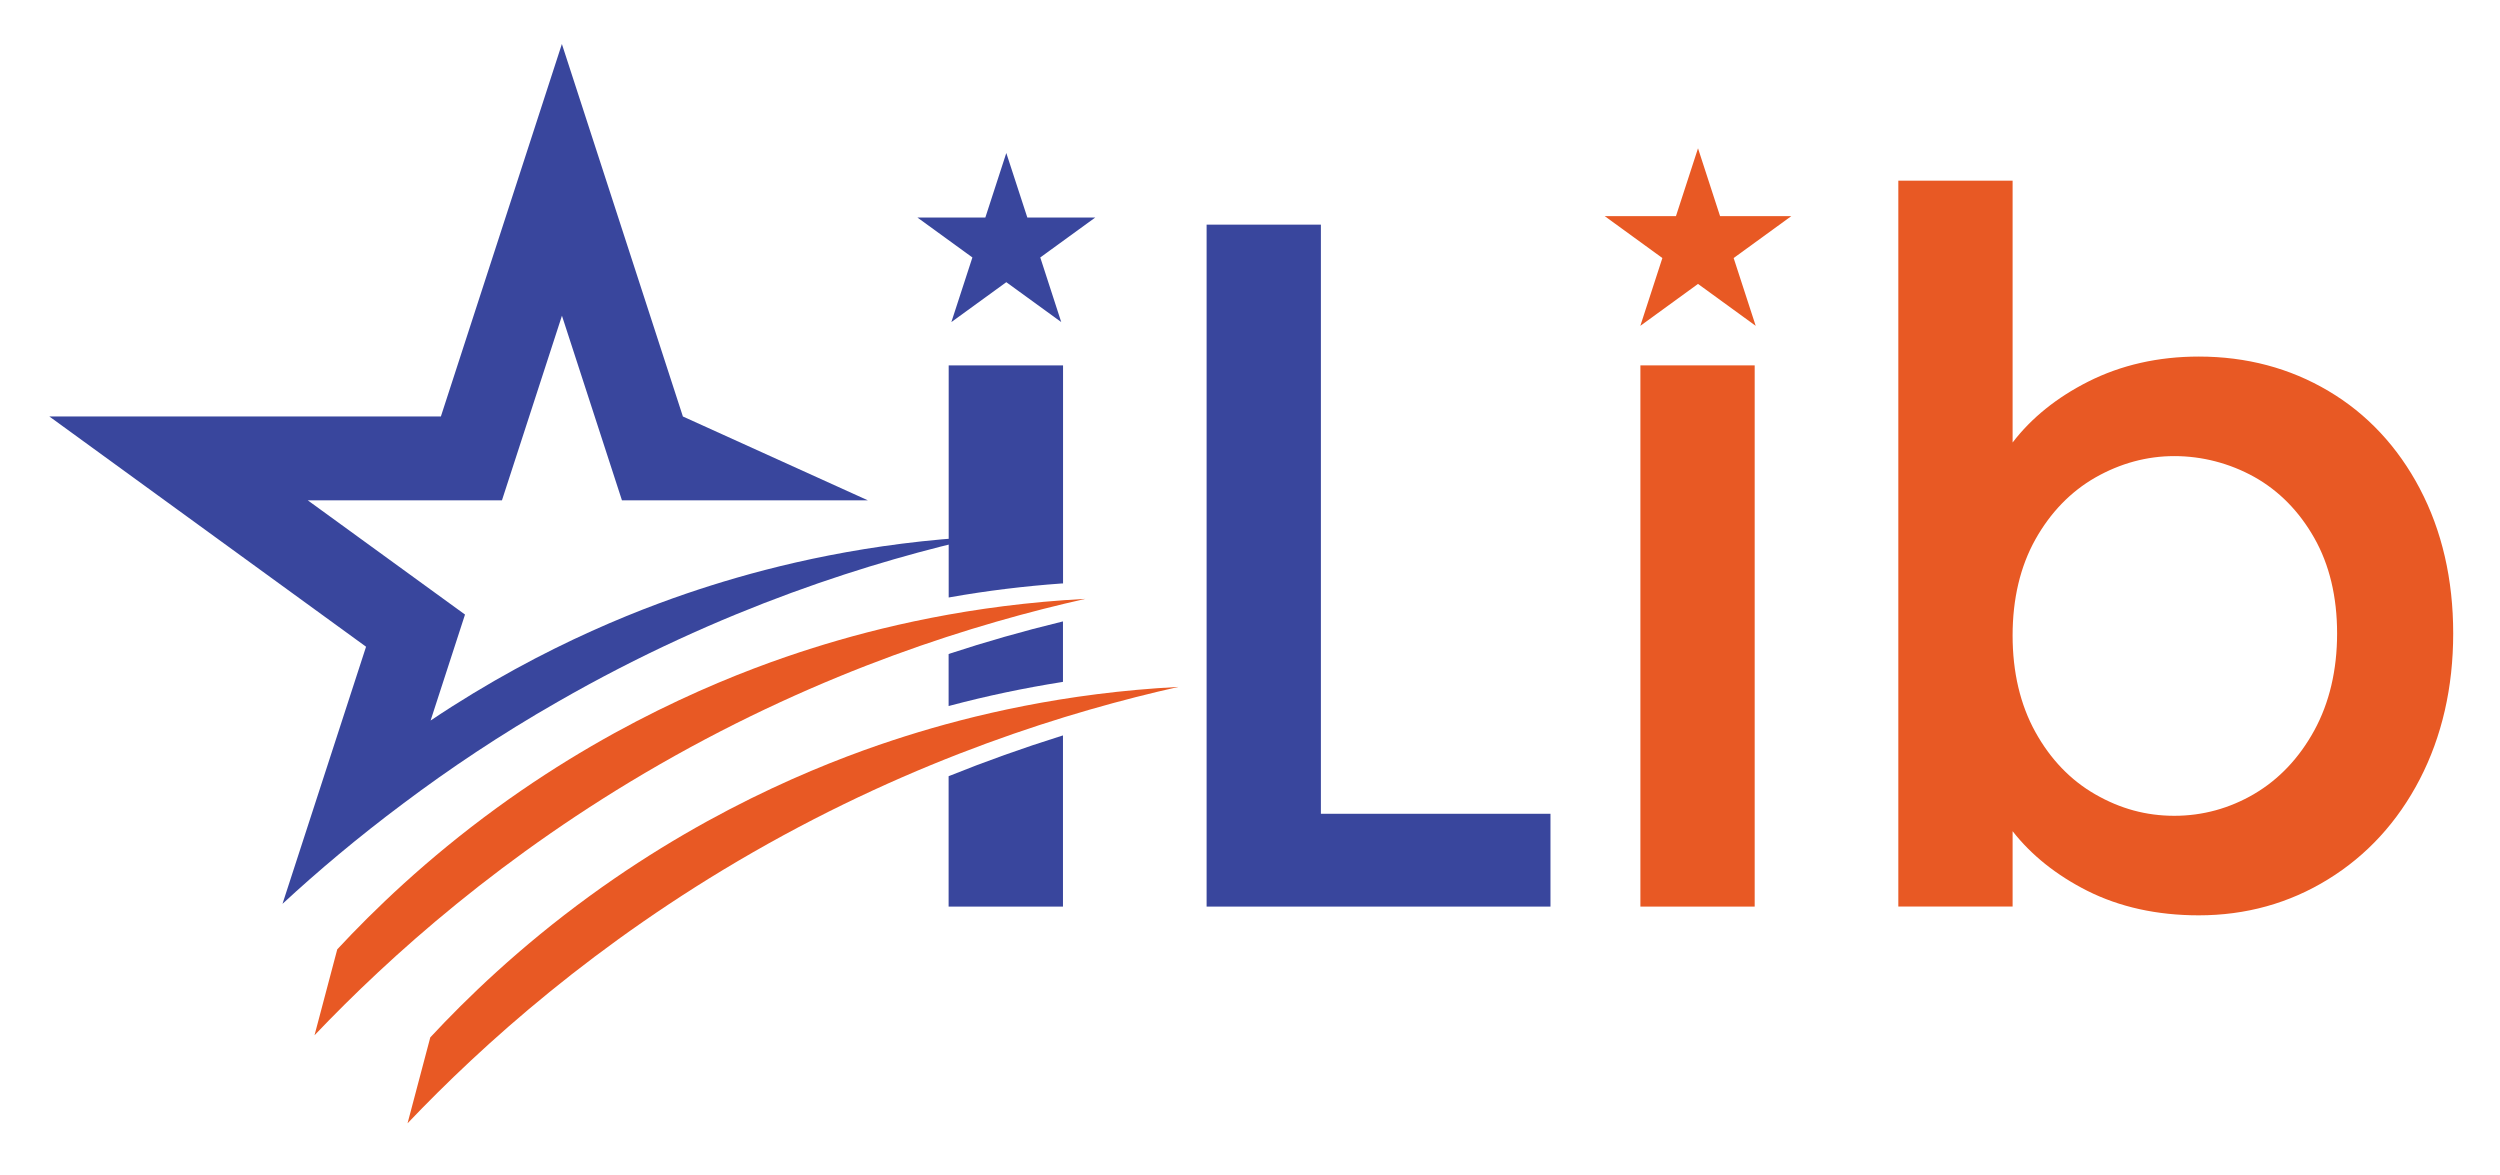 <svg viewBox="132.901 118.464 345.844 162.555" version="1.1" xmlns="http://www.w3.org/2000/svg" style="max-height: 500px" width="345.844" height="162.555">
  <defs>
    <style>
      .cls-1 {
        fill: #39469d;
      }

      .cls-2 {
        fill: #e85924;
      }
    </style>
  </defs>
  
  <g>
    <g id="Layer_1">
      <g>
        <path d="M268.93,192.67c-15.06,3.37-36.16,9.83-58.89,22.89-7.9,4.51-15.01,9.29-21.32,14.03-6.35,4.74-11.92,9.45-16.74,13.91l4.15-12.77,7.41-22.8-43.81-31.85h54.16l16.74-51.53,16.74,51.53,25.59,11.6h-34.02l-8.3-25.54-8.3,25.54h-26.86l21.75,15.8-4.76,14.66c16-10.73,30.52-16.07,38.76-18.67,9.09-2.87,21.97-5.99,37.73-6.8Z" class="cls-1"/>
        <g>
          <path d="M264.26,225.79l-.13.05v18.04h15.82v-23.68l-.26.08c-5.29,1.66-10.49,3.52-15.43,5.51Z" class="cls-1"/>
          <path d="M264.27,208.9l-.14.05v7.19l.25-.07c5-1.33,10.18-2.42,15.4-3.25l.17-.03v-8.36l-.25.06c-5.29,1.29-10.48,2.77-15.43,4.4Z" class="cls-1"/>
          <path d="M264.14,201.12l.23-.04c5.07-.9,10.25-1.53,15.4-1.9h.19v-30.17h-15.82v32.11Z" class="cls-1"/>
          <polygon points="315.63 231.04 315.63 149.54 299.82 149.54 299.82 243.88 347.39 243.88 347.39 231.04 315.63 231.04" class="cls-1"/>
        </g>
        <path d="M467.66,186.07c-3.06-5.81-7.31-10.36-12.65-13.52-5.32-3.16-11.35-4.76-17.93-4.76-5.61,0-10.76,1.17-15.31,3.47-4.35,2.2-7.86,5.03-10.45,8.42v-36.22h-15.81v100.41h15.81v-10.42c2.59,3.31,6.05,6.08,10.32,8.24,4.47,2.25,9.66,3.4,15.43,3.4,6.51,0,12.52-1.67,17.87-4.97,5.38-3.3,9.66-7.97,12.71-13.86,3.06-5.91,4.62-12.7,4.62-20.17s-1.55-14.21-4.62-20.03ZM444.74,228.3c-3.42,2-7.14,3.02-11.05,3.02s-7.49-.99-10.92-2.96c-3.41-1.95-6.21-4.85-8.3-8.63-2.09-3.78-3.15-8.27-3.15-13.35s1.06-9.55,3.15-13.29c2.09-3.73,4.88-6.61,8.3-8.57,3.45-1.96,7.12-2.96,10.92-2.96s7.62.97,11.06,2.88c3.41,1.91,6.21,4.75,8.3,8.44,2.1,3.7,3.16,8.15,3.16,13.21s-1.06,9.59-3.16,13.43c-2.09,3.81-4.88,6.76-8.3,8.77Z" class="cls-2"/>
        <path d="M179.56,249.79c5.01-5.39,12.31-12.46,22.04-19.55,17.9-13.03,34.64-19.26,43.74-22.13,9.09-2.87,21.95-5.98,37.71-6.8-15.06,3.38-36.15,9.85-58.89,22.9-21.69,12.45-37.37,26.57-47.75,37.47,1.05-3.97,2.1-7.93,3.15-11.9Z" class="cls-2"/>
        <path d="M192.43,261.97c5.01-5.39,12.31-12.46,22.04-19.55,17.9-13.03,34.64-19.26,43.74-22.13,9.09-2.87,21.95-5.98,37.71-6.8-15.06,3.38-36.15,9.85-58.89,22.9-21.69,12.45-37.37,26.57-47.75,37.47,1.05-3.97,2.1-7.93,3.15-11.9Z" class="cls-2"/>
        <polygon points="284.41 148.56 275.02 148.56 272.11 139.63 269.21 148.56 259.82 148.56 267.42 154.08 264.51 163.02 272.11 157.5 279.71 163.02 276.81 154.08 284.41 148.56" class="cls-1"/>
        <g>
          <rect height="74.87" width="15.81" y="169.01" x="359.83" class="cls-2"/>
          <polygon points="380.71 148.36 370.85 148.36 367.8 138.98 364.75 148.36 354.89 148.36 362.87 154.16 359.82 163.54 367.8 157.74 375.78 163.54 372.73 154.16 380.71 148.36" class="cls-2"/>
        </g>
      </g>
    </g>
  </g>
</svg>